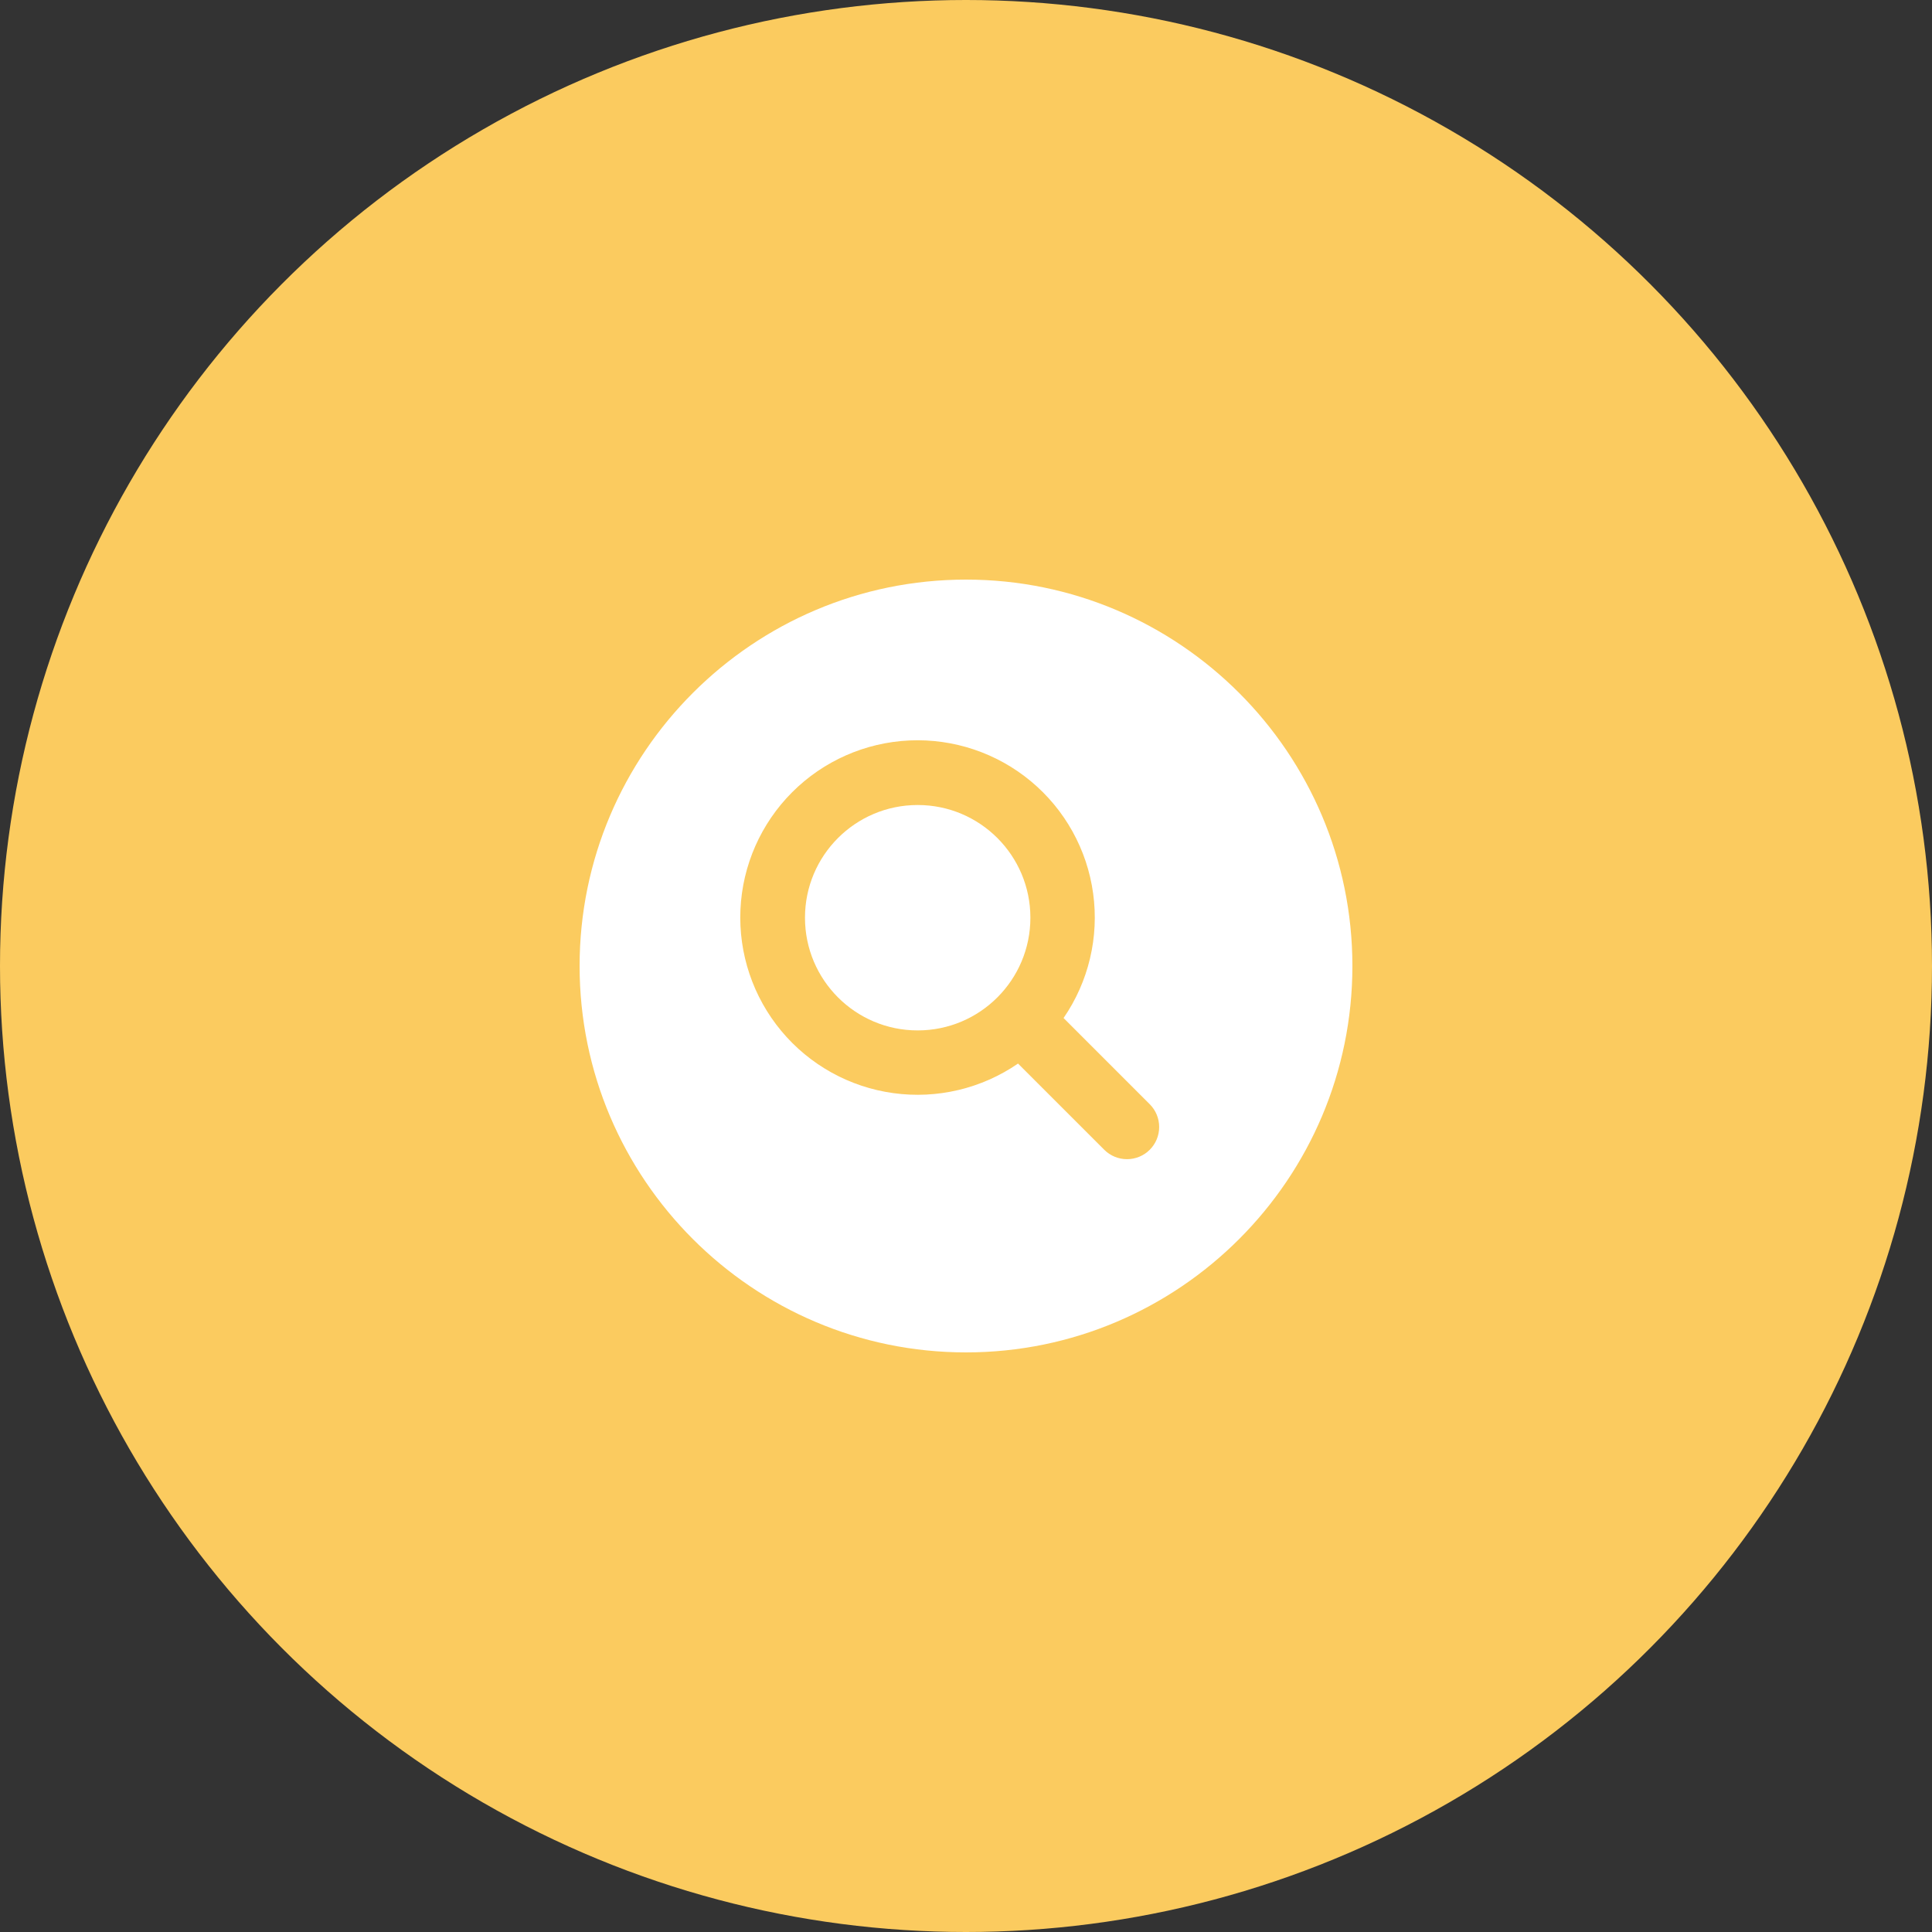 <?xml version="1.0" encoding="UTF-8"?> <svg xmlns="http://www.w3.org/2000/svg" width="70" height="70" viewBox="0 0 70 70" fill="none"><rect x="0" y="0" width="70" height="70" fill="#333333" stroke="none"/> <circle cx="35" cy="35" r="35" fill="#FBCB5F"></circle> <path d="M35 21C27.28 21 21 27.28 21 35C21 42.72 27.28 49 35 49C42.72 49 49 42.72 49 35C49 27.28 42.72 21 35 21ZM41.658 41.658C41.439 41.877 41.143 41.999 40.833 41.999C40.524 41.999 40.227 41.877 40.009 41.658L36.885 38.535C35.565 39.443 33.954 39.825 32.367 39.606C30.78 39.388 29.332 38.584 28.307 37.352C27.283 36.121 26.755 34.551 26.828 32.951C26.901 31.351 27.57 29.835 28.703 28.703C29.835 27.57 31.351 26.901 32.951 26.828C34.551 26.755 36.121 27.283 37.352 28.307C38.584 29.332 39.388 30.78 39.606 32.367C39.825 33.954 39.443 35.565 38.535 36.885L41.658 40.009C41.877 40.227 41.999 40.524 41.999 40.833C41.999 41.143 41.877 41.439 41.658 41.658V41.658Z" fill="white"></path> <path d="M33.249 37.334C35.505 37.334 37.333 35.505 37.333 33.25C37.333 30.995 35.505 29.167 33.249 29.167C30.994 29.167 29.166 30.995 29.166 33.25C29.166 35.505 30.994 37.334 33.249 37.334Z" fill="white"></path> </svg> 